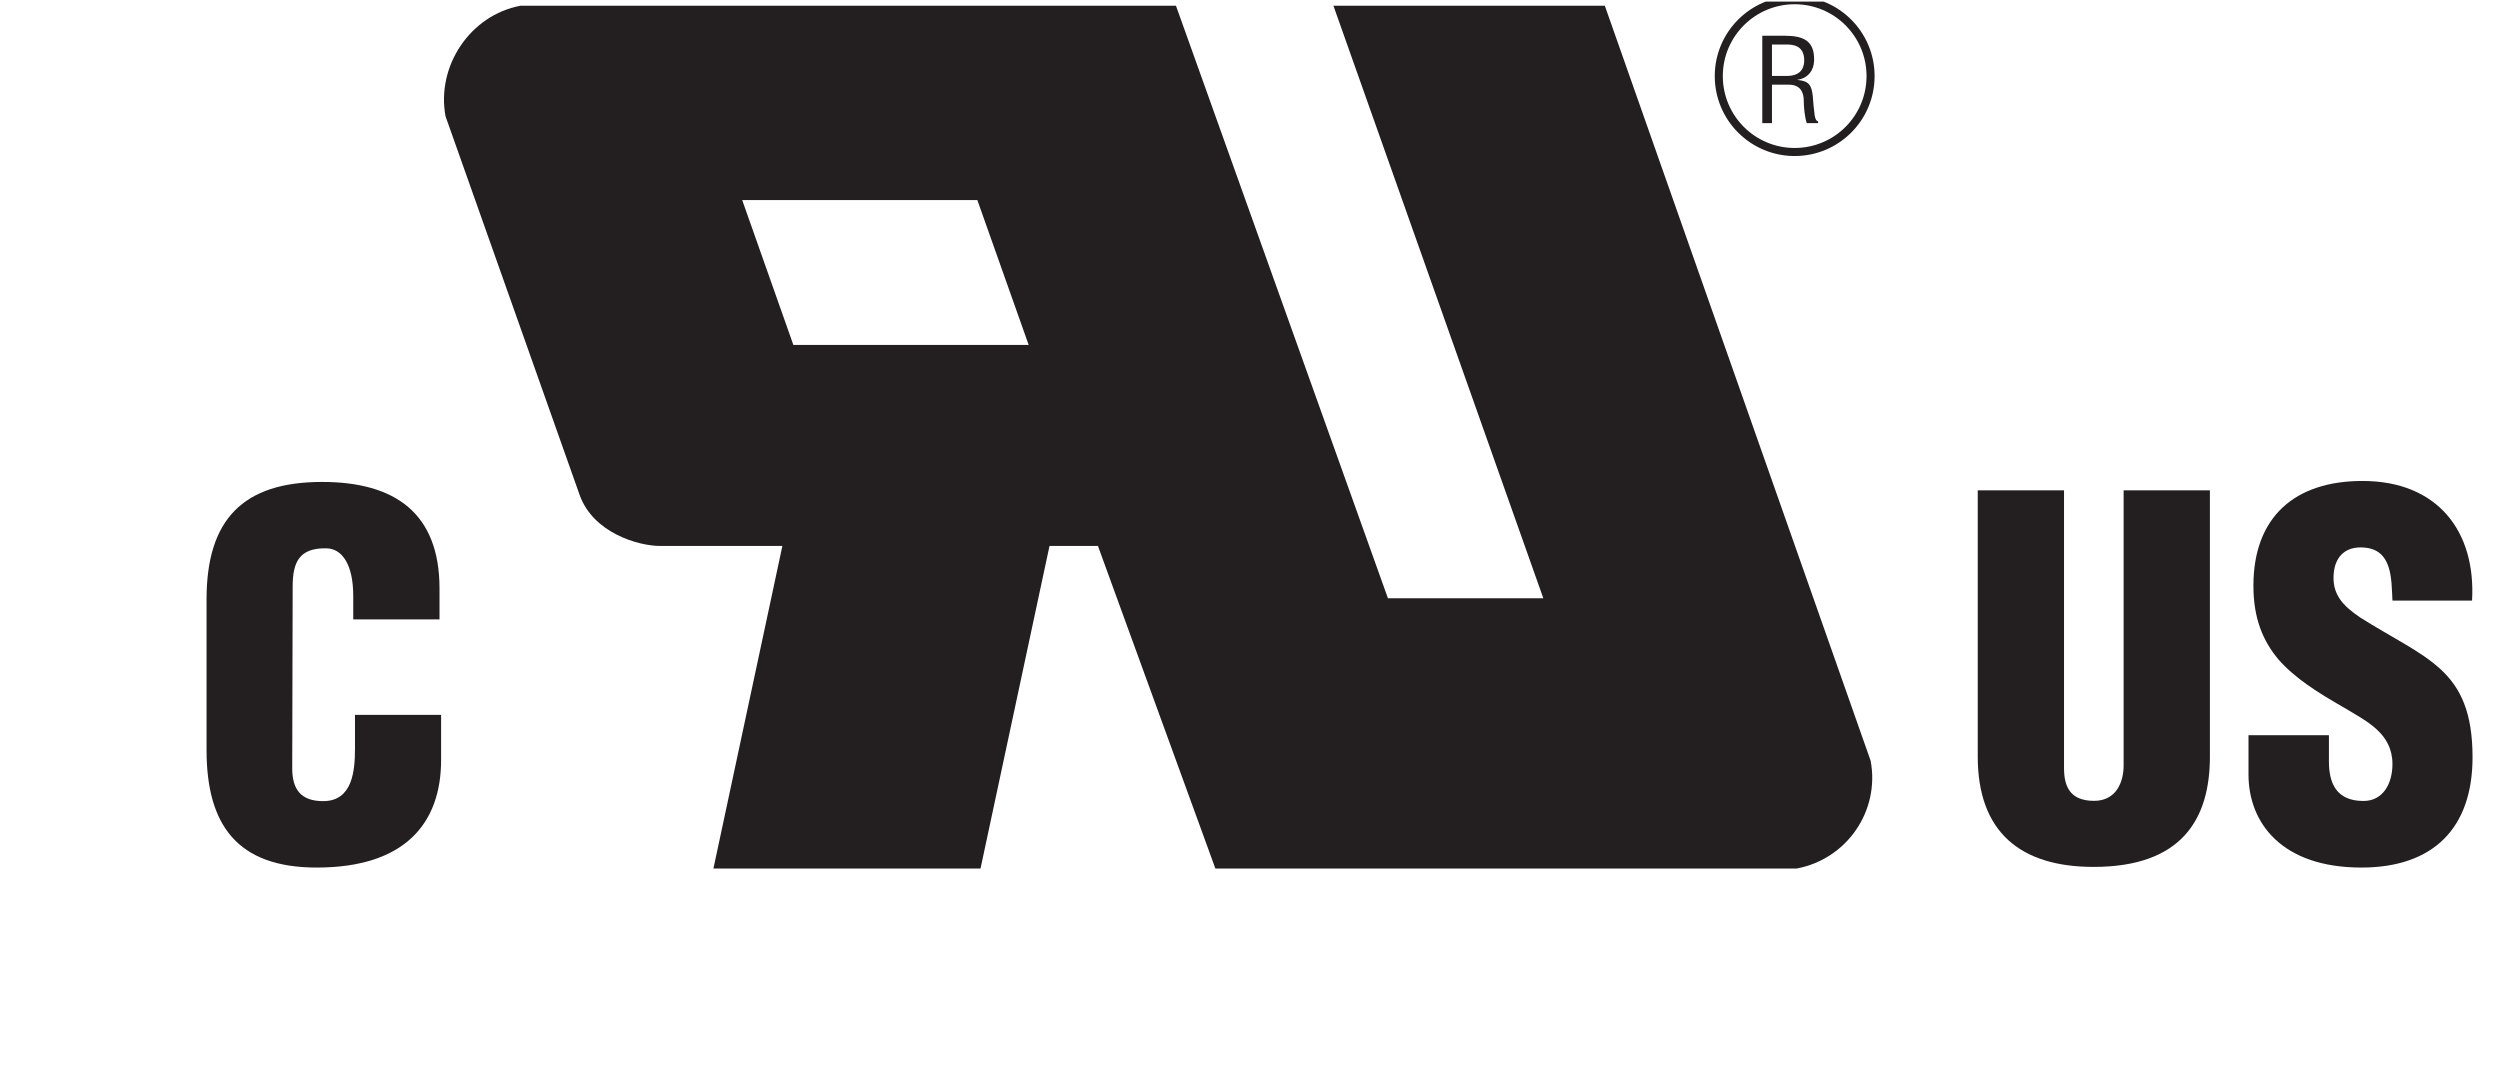 <?xml version="1.0" encoding="UTF-8"?>
<svg xmlns="http://www.w3.org/2000/svg" xmlns:xlink="http://www.w3.org/1999/xlink" width="61.46pt" height="26.64pt" viewBox="0 0 61.46 26.64" version="1.2">
<defs>
<clipPath id="clip1">
  <path d="M 48 12 L 55 12 L 55 21.352 L 48 21.352 Z M 48 12 "/>
</clipPath>
<clipPath id="clip2">
  <path d="M 55 11 L 60.785 11 L 60.785 21.352 L 55 21.352 Z M 55 11 "/>
</clipPath>
<clipPath id="clip3">
  <path d="M 43 0.039 L 45 0.039 L 45 4 L 43 4 Z M 43 0.039 "/>
</clipPath>
<clipPath id="clip4">
  <path d="M 40 0.039 L 47 0.039 L 47 5 L 40 5 Z M 40 0.039 "/>
</clipPath>
<clipPath id="clip5">
  <path d="M 5.078 11 L 11 11 L 11 21.352 L 5.078 21.352 Z M 5.078 11 "/>
</clipPath>
<clipPath id="clip6">
  <path d="M 10 0.039 L 47 0.039 L 47 21.352 L 10 21.352 Z M 10 0.039 "/>
</clipPath>
</defs>
<g id="surface1">
<g clip-path="url(#clip1)" clip-rule="nonzero">
<path style=" stroke:none;fill-rule:nonzero;fill:rgb(13.73%,12.16%,12.549%);fill-opacity:1;" d="M 48.621 12.055 L 50.742 12.055 L 50.742 18.879 C 50.742 19.316 50.875 19.688 51.48 19.688 C 52.039 19.688 52.207 19.207 52.207 18.82 L 52.207 12.055 L 54.328 12.055 L 54.328 18.602 C 54.328 20.133 53.641 21.312 51.469 21.312 C 49.672 21.312 48.621 20.457 48.621 18.602 L 48.621 12.055 "/>
</g>
<g clip-path="url(#clip2)" clip-rule="nonzero">
<path style=" stroke:none;fill-rule:nonzero;fill:rgb(13.73%,12.16%,12.549%);fill-opacity:1;" d="M 57.254 18.074 L 57.254 18.715 C 57.254 19.234 57.422 19.691 58.102 19.691 C 58.598 19.691 58.816 19.246 58.816 18.785 C 58.816 18.027 58.184 17.734 57.629 17.398 C 56.973 17.023 56.418 16.672 56.016 16.215 C 55.629 15.754 55.398 15.199 55.398 14.402 C 55.398 12.695 56.43 11.824 58.078 11.824 C 59.926 11.824 60.871 13.062 60.773 14.766 L 58.816 14.766 C 58.789 14.234 58.816 13.508 58.113 13.461 C 57.68 13.426 57.422 13.664 57.375 14.066 C 57.316 14.605 57.594 14.887 58.016 15.176 C 58.816 15.684 59.504 15.996 60.004 16.457 C 60.496 16.914 60.785 17.52 60.785 18.617 C 60.785 20.359 59.82 21.328 58.051 21.328 C 56.102 21.328 55.277 20.238 55.277 19.039 L 55.277 18.074 L 57.254 18.074 "/>
</g>
<g clip-path="url(#clip3)" clip-rule="nonzero">
<path style=" stroke:none;fill-rule:nonzero;fill:rgb(13.73%,12.16%,12.549%);fill-opacity:1;" d="M 43.562 1.094 L 43.898 1.094 C 44.059 1.094 44.348 1.102 44.355 1.473 C 44.359 1.848 44.051 1.863 43.941 1.867 L 43.562 1.867 L 43.562 1.094 M 43.562 2.082 L 43.977 2.082 C 44.258 2.082 44.344 2.266 44.344 2.48 C 44.344 2.625 44.367 2.887 44.418 3.027 L 44.695 3.027 L 44.695 2.98 C 44.641 2.98 44.621 2.883 44.613 2.844 C 44.59 2.684 44.578 2.523 44.566 2.367 C 44.535 2.082 44.465 1.992 44.188 1.965 L 44.188 1.961 C 44.438 1.926 44.59 1.742 44.598 1.492 C 44.613 0.996 44.328 0.879 43.875 0.879 L 43.324 0.879 L 43.324 3.027 L 43.562 3.027 L 43.562 2.082 "/>
</g>
<g clip-path="url(#clip4)" clip-rule="nonzero">
<path style="fill:none;stroke-width:2;stroke-linecap:butt;stroke-linejoin:miter;stroke:rgb(13.73%,12.16%,12.549%);stroke-opacity:1;stroke-miterlimit:4;" d="M 444.216 227.76 C 454.628 227.76 463.061 236.193 463.061 246.605 C 463.061 257.017 454.628 265.45 444.216 265.45 C 433.804 265.45 425.371 257.017 425.371 246.605 C 425.371 236.193 433.804 227.76 444.216 227.76 Z M 444.216 227.76 " transform="matrix(0.099,0,0,-0.099,0.143,26.285)"/>
</g>
<g clip-path="url(#clip5)" clip-rule="nonzero">
<path style=" stroke:none;fill-rule:nonzero;fill:rgb(13.73%,12.16%,12.549%);fill-opacity:1;" d="M 8.684 15.227 L 8.684 14.648 C 8.684 13.879 8.41 13.48 8.016 13.48 C 7.352 13.469 7.195 13.828 7.195 14.418 L 7.184 18.887 C 7.184 19.395 7.387 19.695 7.945 19.695 C 8.668 19.695 8.727 18.949 8.727 18.395 L 8.727 17.574 L 10.844 17.574 L 10.844 18.684 C 10.844 20.238 9.957 21.328 7.785 21.328 C 5.836 21.328 5.078 20.285 5.078 18.441 L 5.078 14.73 C 5.078 12.766 5.98 11.848 7.918 11.848 C 9.719 11.848 10.805 12.621 10.805 14.469 L 10.805 15.227 L 8.684 15.227 "/>
</g>
<g clip-path="url(#clip6)" clip-rule="nonzero">
<path style=" stroke:none;fill-rule:nonzero;fill:rgb(13.73%,12.16%,12.549%);fill-opacity:1;" d="M 28.91 0.141 L 34.121 14.707 L 37.941 14.707 L 32.781 0.141 L 39.453 0.141 L 45.988 18.703 C 46.219 19.938 45.402 21.121 44.168 21.352 L 29.879 21.352 L 26.992 13.422 L 25.801 13.422 L 24.105 21.352 L 17.539 21.352 L 19.234 13.422 L 16.23 13.422 C 15.695 13.422 14.582 13.102 14.25 12.168 L 10.953 2.859 C 10.723 1.625 11.559 0.371 12.797 0.141 Z M 25.289 8.48 L 24.027 4.918 L 18.246 4.918 L 19.504 8.48 L 25.289 8.48 "/>
</g>
</g>
</svg>
